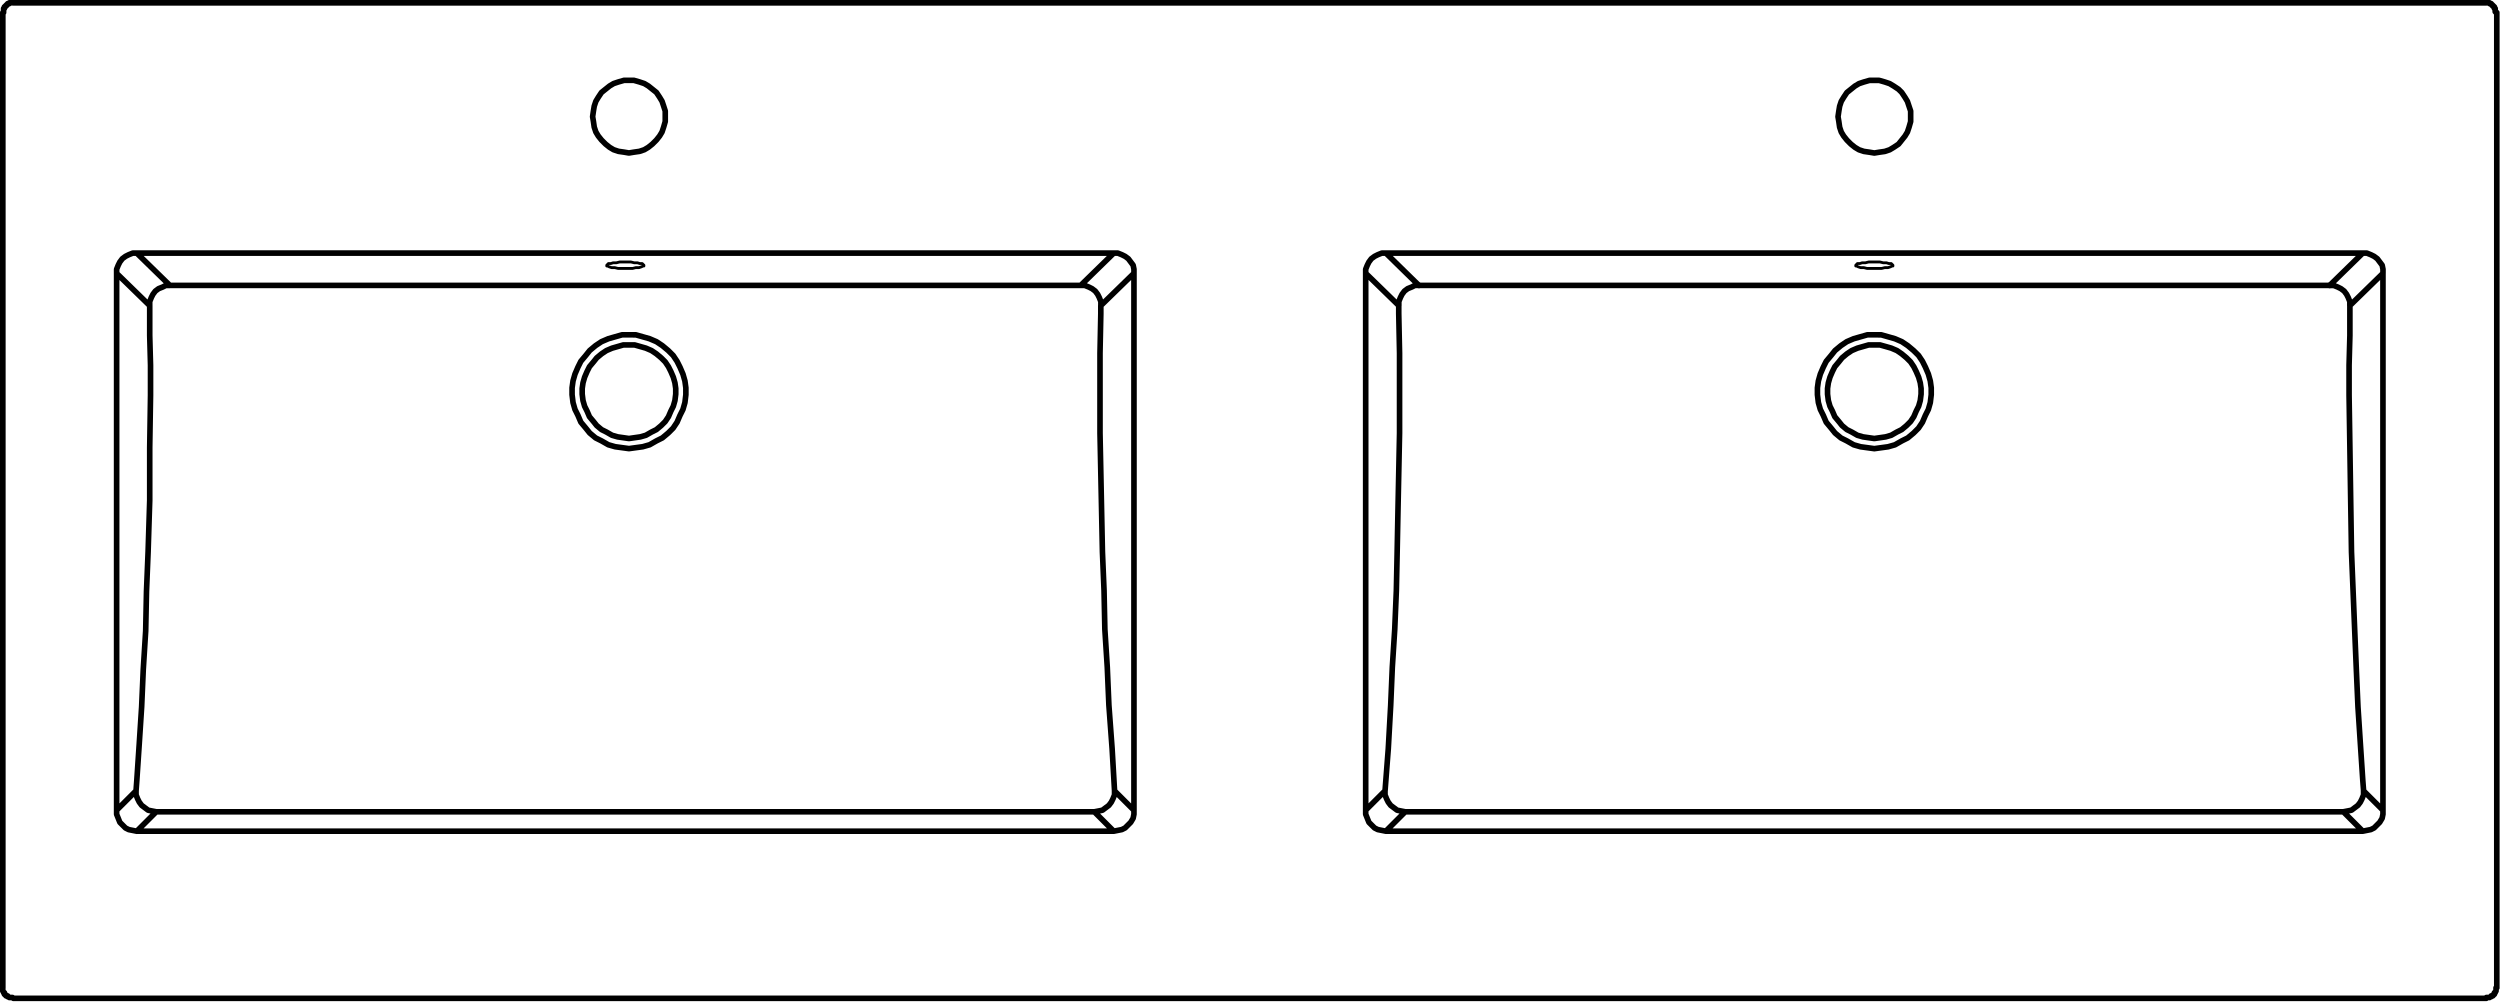 <svg xmlns="http://www.w3.org/2000/svg" width="266.196" height="106.724" viewBox="0 0 266.196 106.724">
  <g id="DY-B1217-1" transform="translate(0.3 0.3)">
    <path id="路径_9322" data-name="路径 9322" d="M55.025,41.029l.43-.086.43-.086.344-.172.344-.344.258-.258.256-.43.086-.43v-.428m130.845,2.234H84M-49,41.029H55.025m28.971,0-.43-.086-.43-.086-.342-.172-.346-.344-.256-.258-.172-.43-.172-.43v-.428m119.324,20.03H-62.15m0-106h-.43v.086h-.172V-47h-.086v.086h-.086v.086h-.086v.086H-63.1v.172h-.086v.43m1.032-1.032H201.172m-65.163,15.99-.516-.086-.6-.086-.516-.172-.43-.258-.43-.344-.428-.43-.344-.43-.258-.428-.172-.516-.086-.6-.086-.516.086-.6.086-.516.172-.516.258-.428.344-.516.428-.344.43-.344.43-.258.516-.172.6-.172h1.032l.6.172.514.172.43.258.516.344.344.344.344.516.258.428.172.516.172.516v1.118l-.172.6-.172.516-.258.428-.344.43-.344.43-.516.344-.43.258-.514.172-.6.086ZM3.4-31.185l.516-.086.6-.086.516-.172.43-.258.43-.344.43-.43.342-.43.258-.428.172-.516.172-.6v-1.118L7.1-36.172l-.172-.516-.258-.428-.342-.516-.43-.344-.43-.344-.43-.258-.516-.172-.6-.172H2.884l-.6.172-.514.172-.43.258-.43.344-.43.344-.344.516-.258.428-.172.516-.086.516-.086.6.086.516.086.6.172.516.258.428.344.43.43.43.43.344.43.258.514.172.6.086ZM55.025-20.526H-49m-2.15,2.15v57.17m241.315,0v.428l-.086.43-.258.43-.258.258-.344.344-.344.172-.43.086-.43.086m2.15-59.4v57.17m-241.315,0v.428l.172.43.172.43.258.258.344.344.344.172.43.086.43.086M188.018-20.526h.43l.43.174.344.172.344.256.258.344.258.344.086.43v.43M57.174,38.795v-57.17M84-20.526H188.018M-49-20.526h-.43l-.43.174-.344.172-.344.256-.258.344-.172.344-.172.43v.43M81.848,38.795v-57.17m0,0v-.43l.172-.43.172-.344.256-.344.346-.256.342-.172.43-.174H84M-63.268,57.707V-46.143M57.174-18.376v-.43l-.086-.43-.256-.344-.258-.344-.344-.256-.344-.172-.43-.174h-.43M-62.15,58.825l-.086-.086h-.344l-.086-.086h-.086v-.086h-.172v-.086h-.086v-.086H-63.1v-.172h-.086v-.086l-.086-.086v-.344m265.558,0V-46.143M201.172,58.825v-.086h.344l.086-.086h.086v-.086h.172v-.086h.086v-.086h.086v-.172h.086v-.086l.086-.086v-.344h.086M201.172-47.175h.344v.086h.172V-47h.086v.086h.086v.086h.086v.086h.086v.172h.086v.344l.086.086M-49.082,36.73v.43l.172.43.172.344.256.344.344.258.344.258.43.086.43.084m0,0L-49,41.029m-2.15-2.234,2.064-2.064m235.038,2.234,2.062,2.064m.086-4.3v.43l-.17.43-.172.344-.258.344-.344.258-.344.258-.43.086-.43.084m4.212-.17L188.1,36.73m-104.194,0-2.062,2.064m4.212.17-.43-.084-.43-.086-.344-.258-.344-.258-.258-.344-.172-.344-.172-.43v-.43m.086,4.3,2.064-2.064m-33.1,0,.43-.084.43-.086.344-.258.344-.258.258-.344.172-.344.172-.43v-.43m0,0,2.062,2.064m-2.148,2.234-2.064-2.064m133.683-53.9,3.524-3.438m-5.675,1.29h.43l.43.172.344.172.344.258.258.344.172.342.172.43v.43m1.374-5.589-3.524,3.44m-229.966,0h-.43l-.344.172-.43.172-.344.258-.258.344-.172.342-.172.43v.43m0,0-3.524-3.438m2.15-2.15,3.524,3.44m132.993,0L84-20.526m1.376,5.589v-.43l.172-.43.172-.342.258-.344.344-.258.428-.172.344-.172h.43m-5.673-1.29,3.524,3.438m-31.724,0v-.43l-.172-.43-.172-.342-.258-.344-.342-.258-.344-.172-.43-.172H51.5m0,0,3.524-3.44m2.148,2.15-3.524,3.438M-49.082,36.73-49,35.612l.258-3.868.256-3.954.172-3.954.258-4.126.086-4.212.172-4.212.172-5.5V.194l.086-5.589v-3.18l-.086-3.18v-3.182m101.271,0v.86l-.086,4.212v8.511l.086,4.212.086,4.212.086,4.212.172,4.126.086,4.126.258,4.04.172,4.04.344,4.643.258,4.47m30.949,2.234h99.9m-132.995,0h-99.9m132.307-53.9v.86l.086,4.212v8.511l-.086,4.212-.086,4.212L85.2,11.284l-.086,4.126-.172,4.126-.258,4.04-.172,4.04-.258,4.643-.344,4.47m104.194,0-.086-1.118-.256-3.868-.258-3.954-.172-3.954-.172-4.126-.172-4.212-.172-4.212-.086-5.5L186.644.194l-.086-5.589v-3.18l.086-3.18v-3.182M-45.472-17.086H51.5" transform="translate(63.268 47.175)" fill="none" stroke="#000" stroke-linecap="round" stroke-linejoin="round" stroke-width="0.6"/>
    <path id="路径_9324" data-name="路径 9324" d="M.919.32h.774L2.037.234h.344L2.639.148,2.811.062H2.9V-.024L2.811-.11,2.725-.2H2.467L2.209-.282H1.865L1.521-.368H.317l-.344.086H-.371L-.629-.2H-.885L-.971-.11l-.086.086V.062h.086L-.8.148l.256.086H-.2L.145.32H.919Z" transform="translate(65.363 27.963)" fill="none" stroke="#000" stroke-linecap="round" stroke-linejoin="round" stroke-width="0.3"/>
    <path id="路径_9325" data-name="路径 9325" d="M45.108,0H-51.865" transform="translate(202.655 30.089)" fill="none" stroke="#000" stroke-linecap="round" stroke-linejoin="round" stroke-width="0.6"/>
    <path id="路径_9326" data-name="路径 9326" d="M.92.32H.146L-.2.234H-.542L-.8.148-.972.062h-.086V-.024L-.972-.11-.886-.2h.258L-.37-.282h.344L.318-.368h1.2l.344.086H2.21L2.468-.2h.256l.088.086L2.9-.024V.062H2.812L2.64.148,2.382.234H2.038L1.694.32H.92Z" transform="translate(198.356 27.963)" fill="none" stroke="#000" stroke-linecap="round" stroke-linejoin="round" stroke-width="0.3"/>
    <path id="路径_9327" data-name="路径 9327" d="M64.5.5h-.6l-.6.172-.6.172-.6.258-.514.344-.516.43-.344.43-.43.514-.258.516-.258.6-.172.6-.086.6v.6l.086.688.172.6.258.516.258.6.43.516.344.43.516.43.514.258.6.344.6.172.6.086.6.086.6-.086.6-.086.6-.172.6-.344.516-.258.516-.43.43-.43.344-.516.258-.6.258-.516.172-.6.086-.688v-.6l-.086-.6-.172-.6-.258-.6-.258-.516-.344-.514-.43-.43-.516-.43L66.911,1.1l-.6-.258-.6-.172L65.106.5Zm0-1.077h-.733l-.731.208-.731.209-.733.314L60.95.574l-.628.522-.419.524-.522.626-.314.628-.314.731-.208.733-.1.731V5.8l.1.836.208.731L59.067,8l.314.731.522.628.419.522.628.524.626.314.733.417.731.209.731.1.733.1.731-.1.733-.1.731-.209.733-.417.626-.314.628-.524.522-.522.419-.628L69.941,8l.314-.628.208-.731.1-.836V5.069l-.1-.731L70.256,3.6l-.314-.731-.314-.628-.419-.626L68.687,1.1,68.059.574,67.432.155,66.7-.159l-.731-.209-.733-.208ZM-68.1.5h-.6l-.6.172-.6.172-.6.258-.516.344-.516.43-.344.43-.43.514-.258.516-.258.6-.172.6-.086.6v.6l.086.688.172.6.258.516.258.6.43.516.344.43.516.43.516.258.6.344.6.172.6.086.6.086.6-.086.6-.086.6-.172.6-.344.516-.258.514-.43.43-.43.344-.516.258-.6.258-.516.172-.6.086-.688v-.6l-.086-.6-.172-.6-.258-.6-.258-.516-.344-.514-.43-.43-.514-.43L-65.7,1.1l-.6-.258-.6-.172L-67.5.5Zm0-1.077h-.731l-.733.208-.731.209-.731.314-.628.419-.626.522-.419.524-.524.626-.312.628-.314.731-.209.733-.1.731V5.8l.1.836.209.731.314.628.312.731.524.628.419.522.626.524.628.314.731.417.731.209.733.1.731.1.733-.1.731-.1.733-.209.731-.417.628-.314.626-.524.523-.522.417-.628L-62.666,8l.314-.628.209-.731.1-.836V5.069l-.1-.731-.209-.733-.314-.731-.314-.628-.417-.626-.523-.524-.626-.522-.628-.419-.731-.314-.733-.209-.731-.208Z" transform="translate(134.772 35.927)" fill="none" stroke="#000" stroke-linecap="round" stroke-linejoin="round" stroke-width="0.6"/>
  </g>
</svg>
